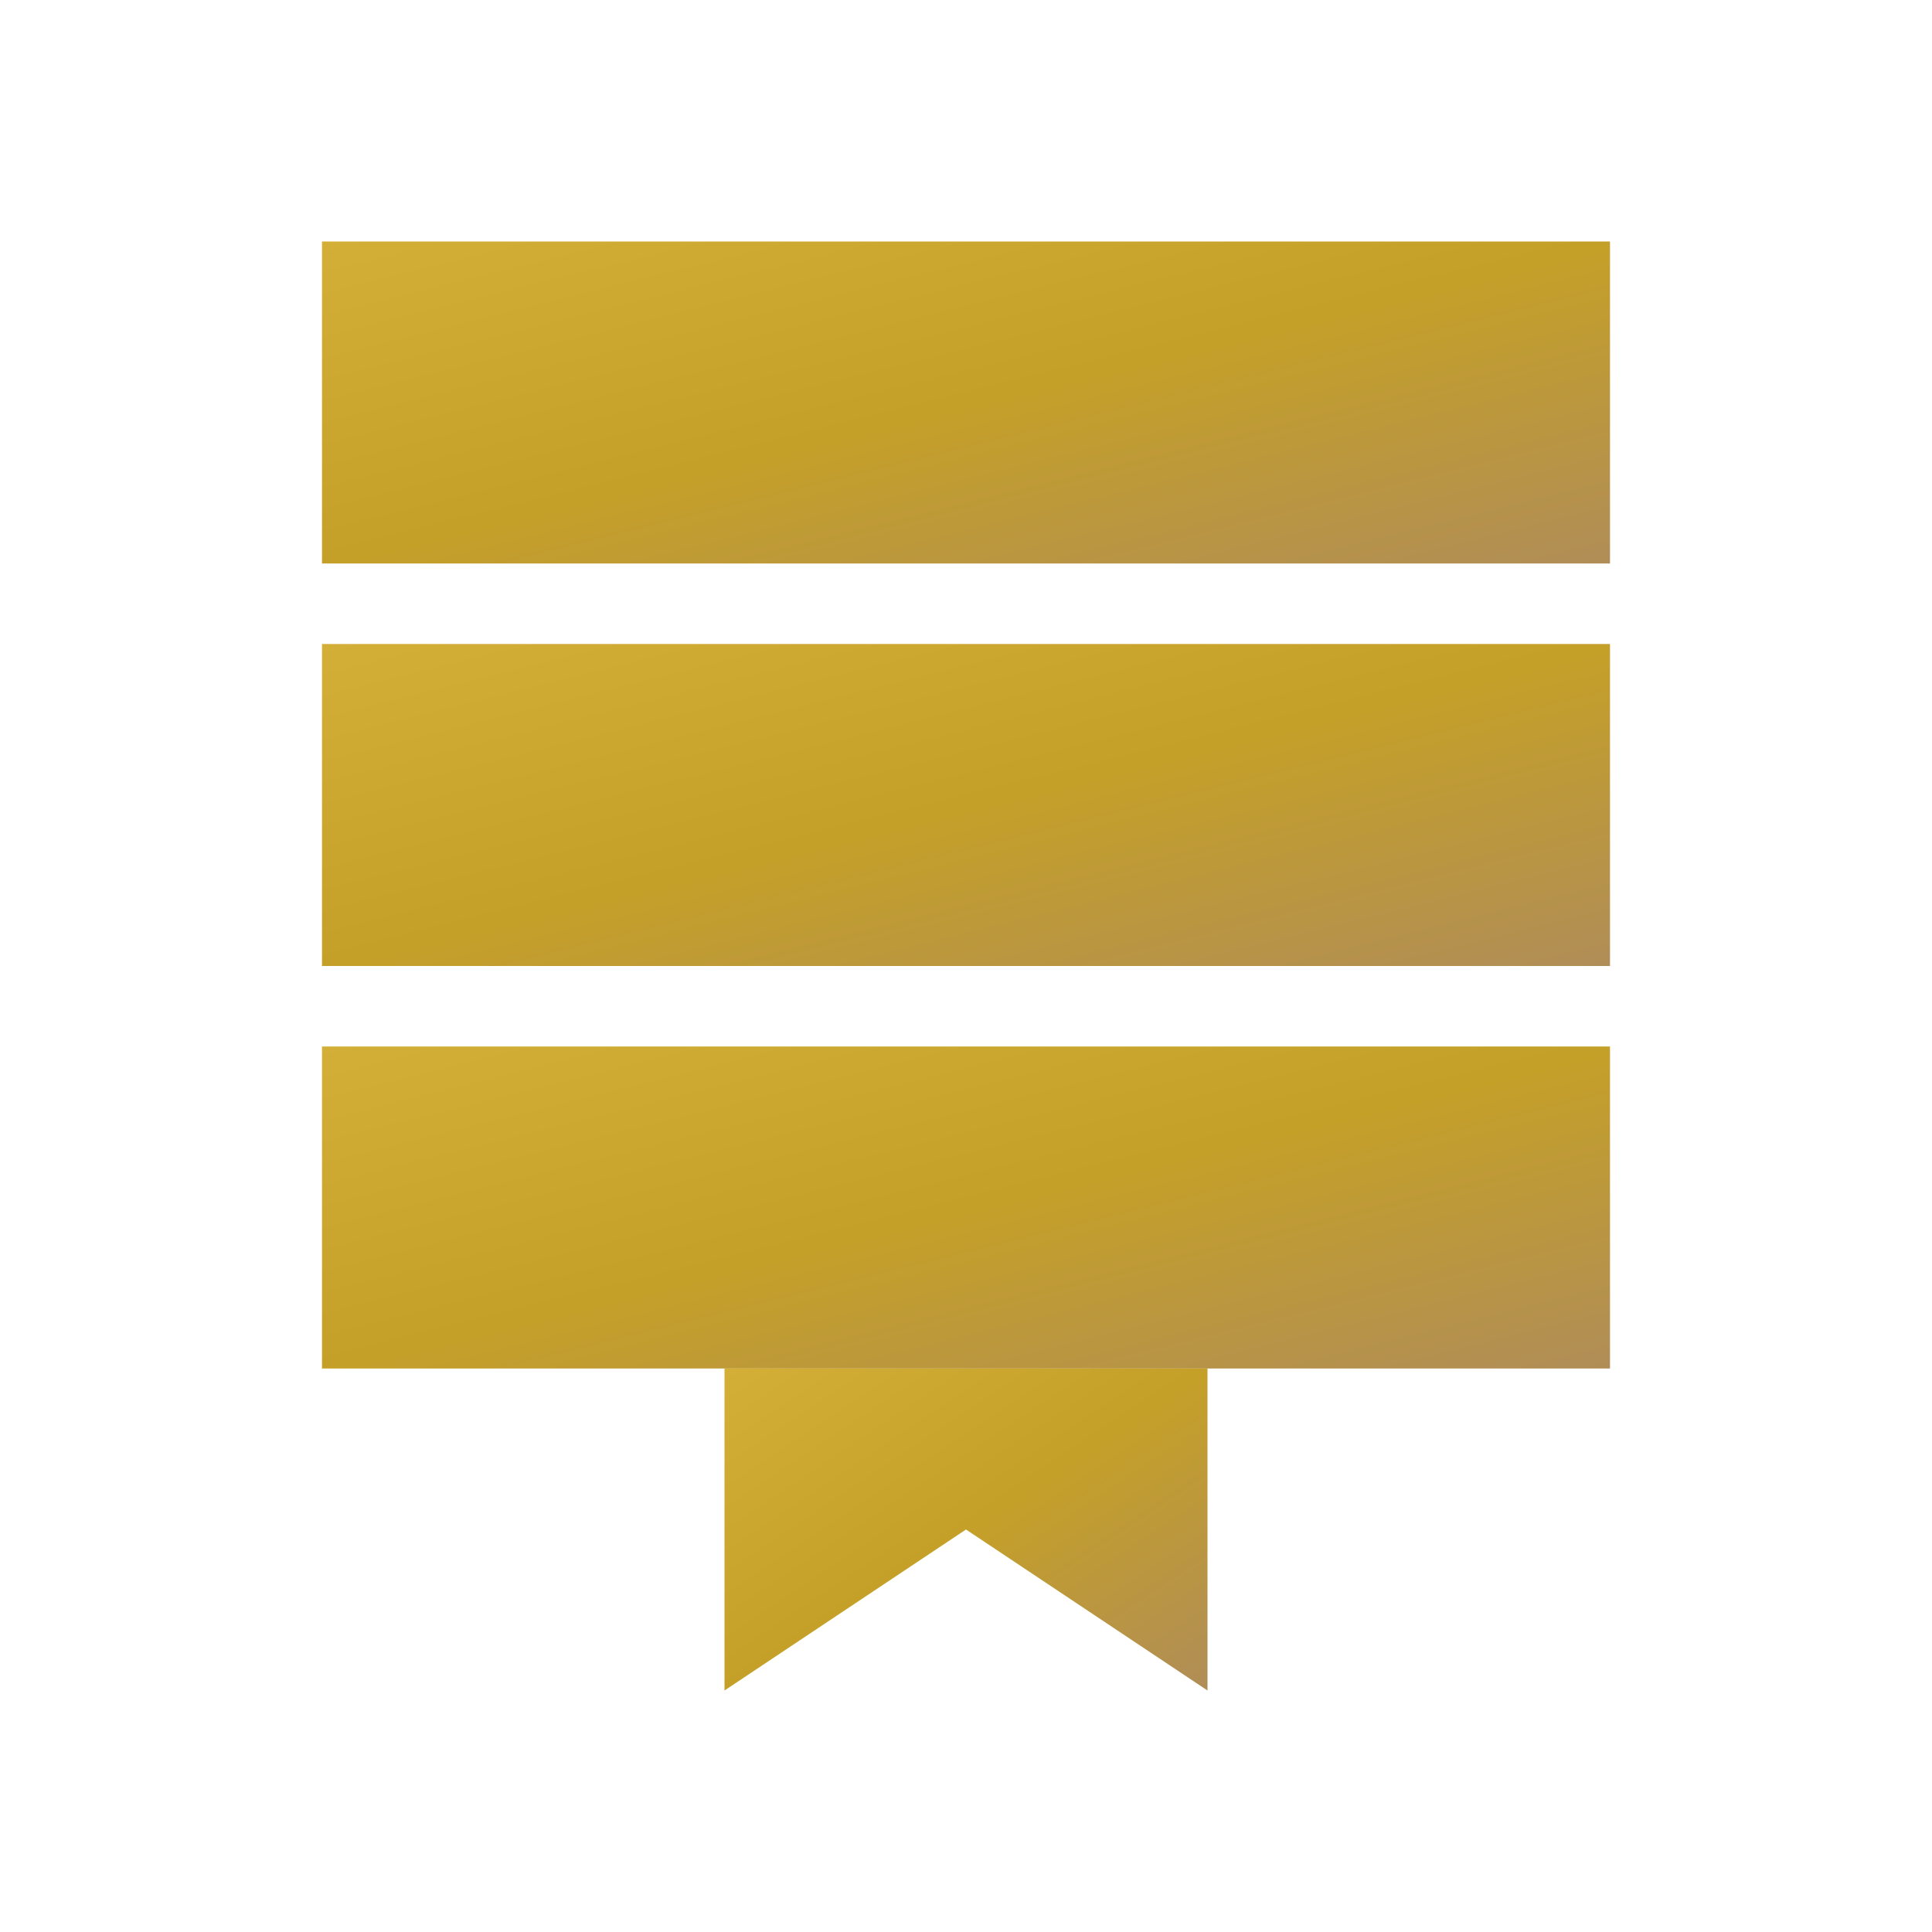 <svg width="24" height="24" viewBox="0 0 24 24" fill="none" xmlns="http://www.w3.org/2000/svg">
  <defs>
    <linearGradient id="gradient" x1="0%" y1="0%" x2="100%" y2="100%">
      <stop offset="0%" style="stop-color:#D4AF37"/>
      <stop offset="50%" style="stop-color:#C5A028"/>
      <stop offset="100%" style="stop-color:#B08D57"/>
    </linearGradient>
  </defs>
  <path d="M20 3H4V7H20V3Z" fill="url(#gradient)"/>
  <path d="M20 8H4V12H20V8Z" fill="url(#gradient)"/>
  <path d="M4 13H20V17H4V13Z" fill="url(#gradient)"/>
  <path d="M9 17V21L12 19L15 21V17H9Z" fill="url(#gradient)"/>
</svg> 